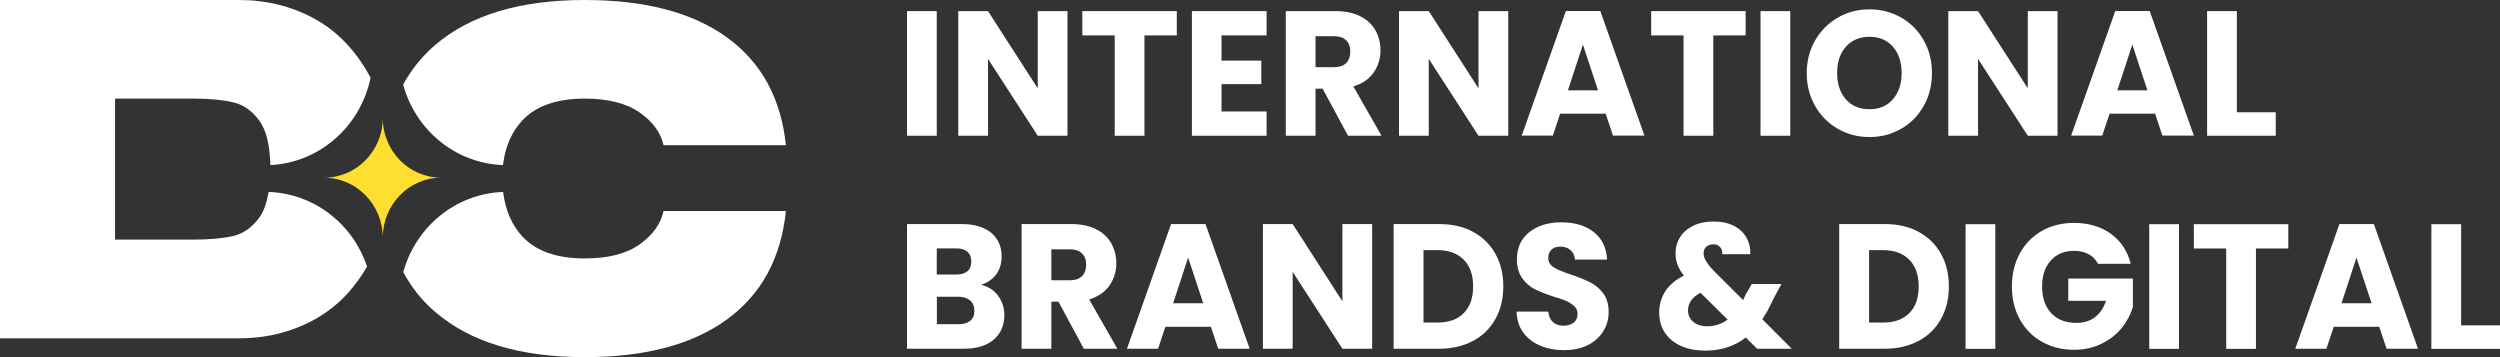 <svg xmlns="http://www.w3.org/2000/svg" width="154" height="22" viewBox="0 0 154 22" fill="none"><rect x="0" y="0" width="154" height="22" fill="#333333" stroke="none"/><g clip-path="url(#clip0_662_53472)"><path d="M57.704 0.684V8.362H55.873V0.684H57.704Z" fill="white"></path><path d="M65.756 8.362H63.925L60.86 3.627V8.362H59.029V0.684H60.86L63.925 5.441V0.684H65.756V8.362Z" fill="white"></path><path d="M72.491 0.684V2.181H70.498V8.362H68.666V2.181H66.672V0.684H72.484H72.491Z" fill="white"></path><path d="M75.246 2.181V3.735H77.697V5.182H75.246V6.866H78.022V8.362H73.421V0.684H78.022V2.181H75.246Z" fill="white"></path><path d="M83.037 8.362L81.474 5.462H81.037V8.362H79.205V0.684H82.277C82.868 0.684 83.376 0.792 83.791 1C84.207 1.209 84.524 1.504 84.728 1.871C84.933 2.238 85.038 2.648 85.038 3.102C85.038 3.613 84.897 4.066 84.615 4.469C84.334 4.872 83.918 5.153 83.368 5.326L85.102 8.362H83.037ZM81.037 4.138H82.171C82.509 4.138 82.756 4.052 82.925 3.886C83.094 3.721 83.178 3.483 83.178 3.174C83.178 2.864 83.094 2.656 82.925 2.483C82.756 2.317 82.502 2.231 82.171 2.231H81.037V4.131V4.138Z" fill="white"></path><path d="M92.907 8.362H91.076L88.011 3.627V8.362H86.179V0.684H88.011L91.076 5.441V0.684H92.907V8.362Z" fill="white"></path><path d="M98.909 7.002H96.106L95.655 8.355H93.739L96.458 0.677H98.578L101.298 8.355H99.36L98.909 7.002ZM98.437 5.563L97.507 2.749L96.585 5.563H98.437Z" fill="white"></path><path d="M107.532 0.684V2.181H105.539V8.362H103.707V2.181H101.713V0.684H107.525H107.532Z" fill="white"></path><path d="M110.28 0.684V8.362H108.448V0.684H110.28Z" fill="white"></path><path d="M113.217 7.938C112.626 7.6 112.161 7.132 111.816 6.535C111.47 5.93 111.294 5.254 111.294 4.505C111.294 3.757 111.47 3.08 111.816 2.483C112.161 1.886 112.633 1.418 113.217 1.08C113.809 0.741 114.457 0.576 115.162 0.576C115.866 0.576 116.514 0.741 117.106 1.08C117.698 1.418 118.156 1.878 118.501 2.483C118.839 3.08 119.008 3.757 119.008 4.505C119.008 5.254 118.839 5.93 118.494 6.535C118.149 7.139 117.691 7.607 117.099 7.938C116.514 8.276 115.866 8.442 115.162 8.442C114.457 8.442 113.809 8.276 113.217 7.938ZM116.599 6.117C116.958 5.707 117.141 5.167 117.141 4.498C117.141 3.829 116.958 3.282 116.599 2.871C116.24 2.468 115.761 2.267 115.162 2.267C114.563 2.267 114.07 2.468 113.711 2.871C113.351 3.274 113.168 3.814 113.168 4.498C113.168 5.182 113.351 5.714 113.711 6.124C114.07 6.527 114.556 6.729 115.162 6.729C115.768 6.729 116.24 6.527 116.599 6.117Z" fill="white"></path><path d="M126.744 8.362H124.912L121.847 3.627V8.362H120.016V0.684H121.847L124.912 5.441V0.684H126.744V8.362Z" fill="white"></path><path d="M132.753 7.002H129.949L129.498 8.355H127.582L130.301 0.677H132.422L135.141 8.355H133.204L132.753 7.002ZM132.281 5.563L131.351 2.749L130.428 5.563H132.281Z" fill="white"></path><path d="M137.79 6.916H140.185V8.362H135.958V0.684H137.79V6.916Z" fill="white"></path><path d="M61.473 18.207C61.734 18.553 61.868 18.949 61.868 19.395C61.868 20.035 61.649 20.546 61.212 20.921C60.776 21.295 60.163 21.482 59.374 21.482H55.873V13.803H59.254C60.015 13.803 60.614 13.983 61.05 14.336C61.48 14.695 61.699 15.178 61.699 15.789C61.699 16.243 61.586 16.617 61.353 16.919C61.121 17.221 60.811 17.423 60.431 17.545C60.867 17.639 61.212 17.862 61.48 18.207H61.473ZM57.704 16.912H58.902C59.205 16.912 59.43 16.847 59.592 16.71C59.754 16.574 59.832 16.38 59.832 16.113C59.832 15.847 59.754 15.653 59.592 15.509C59.43 15.365 59.205 15.3 58.902 15.3H57.704V16.905V16.912ZM59.768 19.762C59.937 19.618 60.022 19.416 60.022 19.143C60.022 18.869 59.937 18.661 59.761 18.51C59.585 18.358 59.346 18.279 59.036 18.279H57.711V19.971H59.057C59.367 19.971 59.599 19.899 59.768 19.755V19.762Z" fill="white"></path><path d="M66.764 21.482L65.2 18.582H64.763V21.482H62.931V13.803H66.003C66.595 13.803 67.102 13.911 67.518 14.12C67.933 14.329 68.25 14.623 68.455 14.991C68.659 15.358 68.765 15.768 68.765 16.221C68.765 16.732 68.624 17.186 68.342 17.588C68.06 17.991 67.644 18.272 67.095 18.445L68.828 21.482H66.764ZM64.763 17.265H65.897C66.236 17.265 66.482 17.178 66.651 17.013C66.82 16.847 66.905 16.61 66.905 16.3C66.905 15.991 66.82 15.782 66.651 15.609C66.482 15.444 66.228 15.358 65.897 15.358H64.763V17.258V17.265Z" fill="white"></path><path d="M74.591 20.129H71.787L71.336 21.482H69.42L72.139 13.803H74.26L76.979 21.482H75.041L74.591 20.129ZM74.119 18.682L73.189 15.868L72.266 18.682H74.119Z" fill="white"></path><path d="M84.524 21.482H82.692L79.628 16.747V21.482H77.796V13.803H79.628L82.692 18.56V13.803H84.524V21.482Z" fill="white"></path><path d="M90.745 14.285C91.336 14.609 91.794 15.055 92.118 15.638C92.442 16.221 92.604 16.883 92.604 17.646C92.604 18.409 92.442 19.064 92.118 19.647C91.794 20.23 91.336 20.683 90.737 21C90.139 21.316 89.448 21.482 88.666 21.482H85.848V13.803H88.666C89.455 13.803 90.153 13.961 90.745 14.285ZM90.167 19.287C90.554 18.898 90.745 18.351 90.745 17.646C90.745 16.941 90.554 16.387 90.167 15.998C89.779 15.609 89.244 15.408 88.553 15.408H87.687V19.87H88.553C89.244 19.87 89.786 19.675 90.167 19.287Z" fill="white"></path><path d="M94.873 21.288C94.436 21.108 94.091 20.834 93.83 20.482C93.57 20.122 93.436 19.697 93.421 19.193H95.373C95.401 19.481 95.5 19.697 95.662 19.841C95.824 19.992 96.042 20.064 96.303 20.064C96.564 20.064 96.789 19.999 96.944 19.87C97.099 19.74 97.176 19.568 97.176 19.337C97.176 19.15 97.113 18.992 96.986 18.869C96.859 18.747 96.704 18.646 96.528 18.56C96.352 18.474 96.085 18.387 95.753 18.287C95.267 18.135 94.873 17.977 94.563 17.826C94.253 17.675 93.992 17.445 93.774 17.149C93.555 16.847 93.443 16.459 93.443 15.976C93.443 15.264 93.696 14.703 94.204 14.3C94.711 13.897 95.373 13.695 96.183 13.695C96.993 13.695 97.677 13.897 98.184 14.3C98.691 14.703 98.959 15.264 98.994 15.991H97.014C97 15.746 96.909 15.545 96.747 15.408C96.585 15.264 96.373 15.192 96.113 15.192C95.894 15.192 95.711 15.25 95.577 15.372C95.443 15.494 95.373 15.667 95.373 15.89C95.373 16.135 95.486 16.329 95.718 16.473C95.951 16.617 96.303 16.761 96.789 16.919C97.275 17.085 97.669 17.25 97.972 17.401C98.275 17.552 98.536 17.776 98.761 18.071C98.98 18.366 99.093 18.74 99.093 19.201C99.093 19.661 98.987 20.035 98.769 20.395C98.55 20.755 98.233 21.036 97.825 21.252C97.409 21.46 96.923 21.568 96.359 21.568C95.796 21.568 95.317 21.475 94.88 21.295L94.873 21.288Z" fill="white"></path><path d="M108.237 21.482L107.539 20.791C106.849 21.331 106.018 21.597 105.053 21.597C104.475 21.597 103.968 21.503 103.545 21.309C103.115 21.115 102.784 20.841 102.552 20.489C102.319 20.136 102.206 19.719 102.206 19.244C102.206 18.769 102.333 18.33 102.587 17.934C102.84 17.545 103.221 17.229 103.728 16.977C103.545 16.747 103.411 16.516 103.334 16.308C103.256 16.092 103.214 15.854 103.214 15.602C103.214 15.235 103.305 14.904 103.496 14.609C103.679 14.307 103.954 14.077 104.306 13.904C104.658 13.731 105.081 13.645 105.567 13.645C106.053 13.645 106.476 13.738 106.821 13.918C107.166 14.098 107.42 14.343 107.589 14.652C107.758 14.962 107.835 15.293 107.821 15.66H106.095C106.102 15.466 106.053 15.314 105.947 15.206C105.842 15.098 105.708 15.048 105.539 15.048C105.37 15.048 105.222 15.098 105.109 15.199C104.996 15.3 104.94 15.43 104.94 15.595C104.94 15.761 104.989 15.912 105.088 16.077C105.186 16.243 105.334 16.437 105.546 16.66L107.377 18.488C107.391 18.452 107.413 18.409 107.434 18.358C107.462 18.308 107.483 18.251 107.511 18.186L107.906 17.495H109.737L109.223 18.445C109.033 18.877 108.807 19.287 108.561 19.668L110.371 21.482H108.244H108.237ZM106.419 19.683L104.75 18.035C104.235 18.308 103.982 18.668 103.982 19.129C103.982 19.409 104.087 19.64 104.299 19.82C104.51 19.999 104.792 20.1 105.151 20.1C105.63 20.1 106.053 19.963 106.426 19.683H106.419Z" fill="white"></path><path d="M118.191 14.285C118.783 14.609 119.241 15.055 119.565 15.638C119.889 16.221 120.051 16.883 120.051 17.646C120.051 18.409 119.889 19.064 119.565 19.647C119.241 20.23 118.783 20.683 118.184 21C117.585 21.316 116.895 21.482 116.113 21.482H113.295V13.803H116.113C116.902 13.803 117.599 13.961 118.191 14.285ZM117.613 19.287C118.001 18.898 118.191 18.351 118.191 17.646C118.191 16.941 118.001 16.387 117.613 15.998C117.226 15.609 116.691 15.408 116 15.408H115.134V19.87H116C116.691 19.87 117.233 19.675 117.613 19.287Z" fill="white"></path><path d="M122.911 13.81V21.489H121.08V13.81H122.911Z" fill="white"></path><path d="M129.23 16.236C129.097 15.984 128.899 15.782 128.646 15.653C128.392 15.516 128.096 15.451 127.751 15.451C127.159 15.451 126.687 15.653 126.328 16.048C125.969 16.444 125.793 16.977 125.793 17.639C125.793 18.344 125.983 18.898 126.356 19.294C126.729 19.69 127.244 19.891 127.906 19.891C128.357 19.891 128.737 19.776 129.047 19.539C129.357 19.308 129.583 18.97 129.731 18.531H127.406V17.157H131.386V18.898C131.252 19.366 131.02 19.798 130.696 20.201C130.372 20.604 129.956 20.928 129.456 21.172C128.956 21.417 128.392 21.547 127.765 21.547C127.025 21.547 126.363 21.381 125.778 21.05C125.194 20.719 124.743 20.259 124.419 19.668C124.095 19.078 123.933 18.402 123.933 17.646C123.933 16.89 124.095 16.214 124.419 15.617C124.743 15.019 125.194 14.559 125.771 14.228C126.349 13.897 127.011 13.731 127.751 13.731C128.653 13.731 129.407 13.954 130.026 14.4C130.646 14.847 131.055 15.458 131.252 16.25H129.23V16.236Z" fill="white"></path><path d="M134.225 13.81V21.489H132.393V13.81H134.225Z" fill="white"></path><path d="M140.96 13.81V15.307H138.966V21.489H137.135V15.307H135.141V13.81H140.953H140.96Z" fill="white"></path><path d="M146.561 20.129H143.757L143.306 21.482H141.39L144.109 13.803H146.23L148.949 21.482H147.012L146.561 20.129ZM146.089 18.682L145.159 15.868L144.236 18.682H146.089Z" fill="white"></path><path d="M151.605 20.043H154V21.489H149.773V13.81H151.605V20.043Z" fill="white"></path><path d="M39.402 15.055C38.585 15.631 37.464 15.919 36.027 15.919C34.287 15.919 33.005 15.466 32.174 14.559C31.519 13.854 31.145 12.961 31.004 11.903C30.997 11.874 30.99 11.853 30.99 11.824C28.046 11.932 25.601 13.99 24.84 16.768C24.939 16.941 25.037 17.113 25.143 17.279C25.594 18.006 26.143 18.646 26.799 19.208C28.961 21.072 32.04 22 36.027 22C39.726 22 42.642 21.23 44.77 19.683C46.898 18.143 48.109 15.912 48.412 12.997H40.874C40.705 13.789 40.212 14.472 39.402 15.055Z" fill="white"></path><path d="M11.906 6.074C12.885 6.074 13.695 6.146 14.343 6.297C14.984 6.441 15.534 6.822 15.985 7.448C16.358 7.967 16.569 8.737 16.633 9.751C16.647 9.881 16.654 10.025 16.654 10.169C19.704 10.018 22.219 7.765 22.825 4.786C22.797 4.735 22.769 4.678 22.741 4.627C22.621 4.412 22.494 4.196 22.36 3.994C21.557 2.749 20.55 1.792 19.345 1.137C17.936 0.381 16.4 0 14.738 0H0V20.841H14.738C16.4 20.841 17.936 20.46 19.345 19.697C20.402 19.121 21.304 18.323 22.043 17.293C22.241 17.02 22.431 16.732 22.607 16.423C21.747 13.81 19.373 11.925 16.548 11.824C16.534 11.903 16.52 11.982 16.499 12.062C16.393 12.601 16.224 13.055 15.985 13.386C15.534 14.012 14.984 14.4 14.343 14.544C13.695 14.688 12.885 14.76 11.906 14.76H7.087V6.074H11.906Z" fill="white"></path><path d="M30.983 10.169C30.99 10.104 30.997 10.039 31.011 9.974C31.159 8.96 31.54 8.103 32.174 7.42C33.005 6.527 34.287 6.074 36.027 6.074C37.464 6.074 38.584 6.362 39.402 6.93C40.212 7.499 40.705 8.168 40.874 8.945H48.412C48.109 6.045 46.897 3.836 44.77 2.296C42.642 0.763 39.726 0 36.027 0C32.04 0 28.961 0.921 26.799 2.778C26.157 3.332 25.615 3.951 25.164 4.656C25.044 4.836 24.939 5.023 24.833 5.21C25.587 7.995 28.038 10.061 30.983 10.169Z" fill="white"></path><path d="M23.579 7.269C23.579 9.298 25.192 10.946 27.179 10.946C25.192 10.946 23.579 12.608 23.579 14.638C23.579 12.608 21.952 10.946 19.965 10.946C21.952 10.946 23.579 9.298 23.579 7.269Z" fill="#FEDE2E"></path></g><defs><clipPath id="clip0_662_53472"><rect width="154" height="22" fill="white"></rect></clipPath></defs></svg>